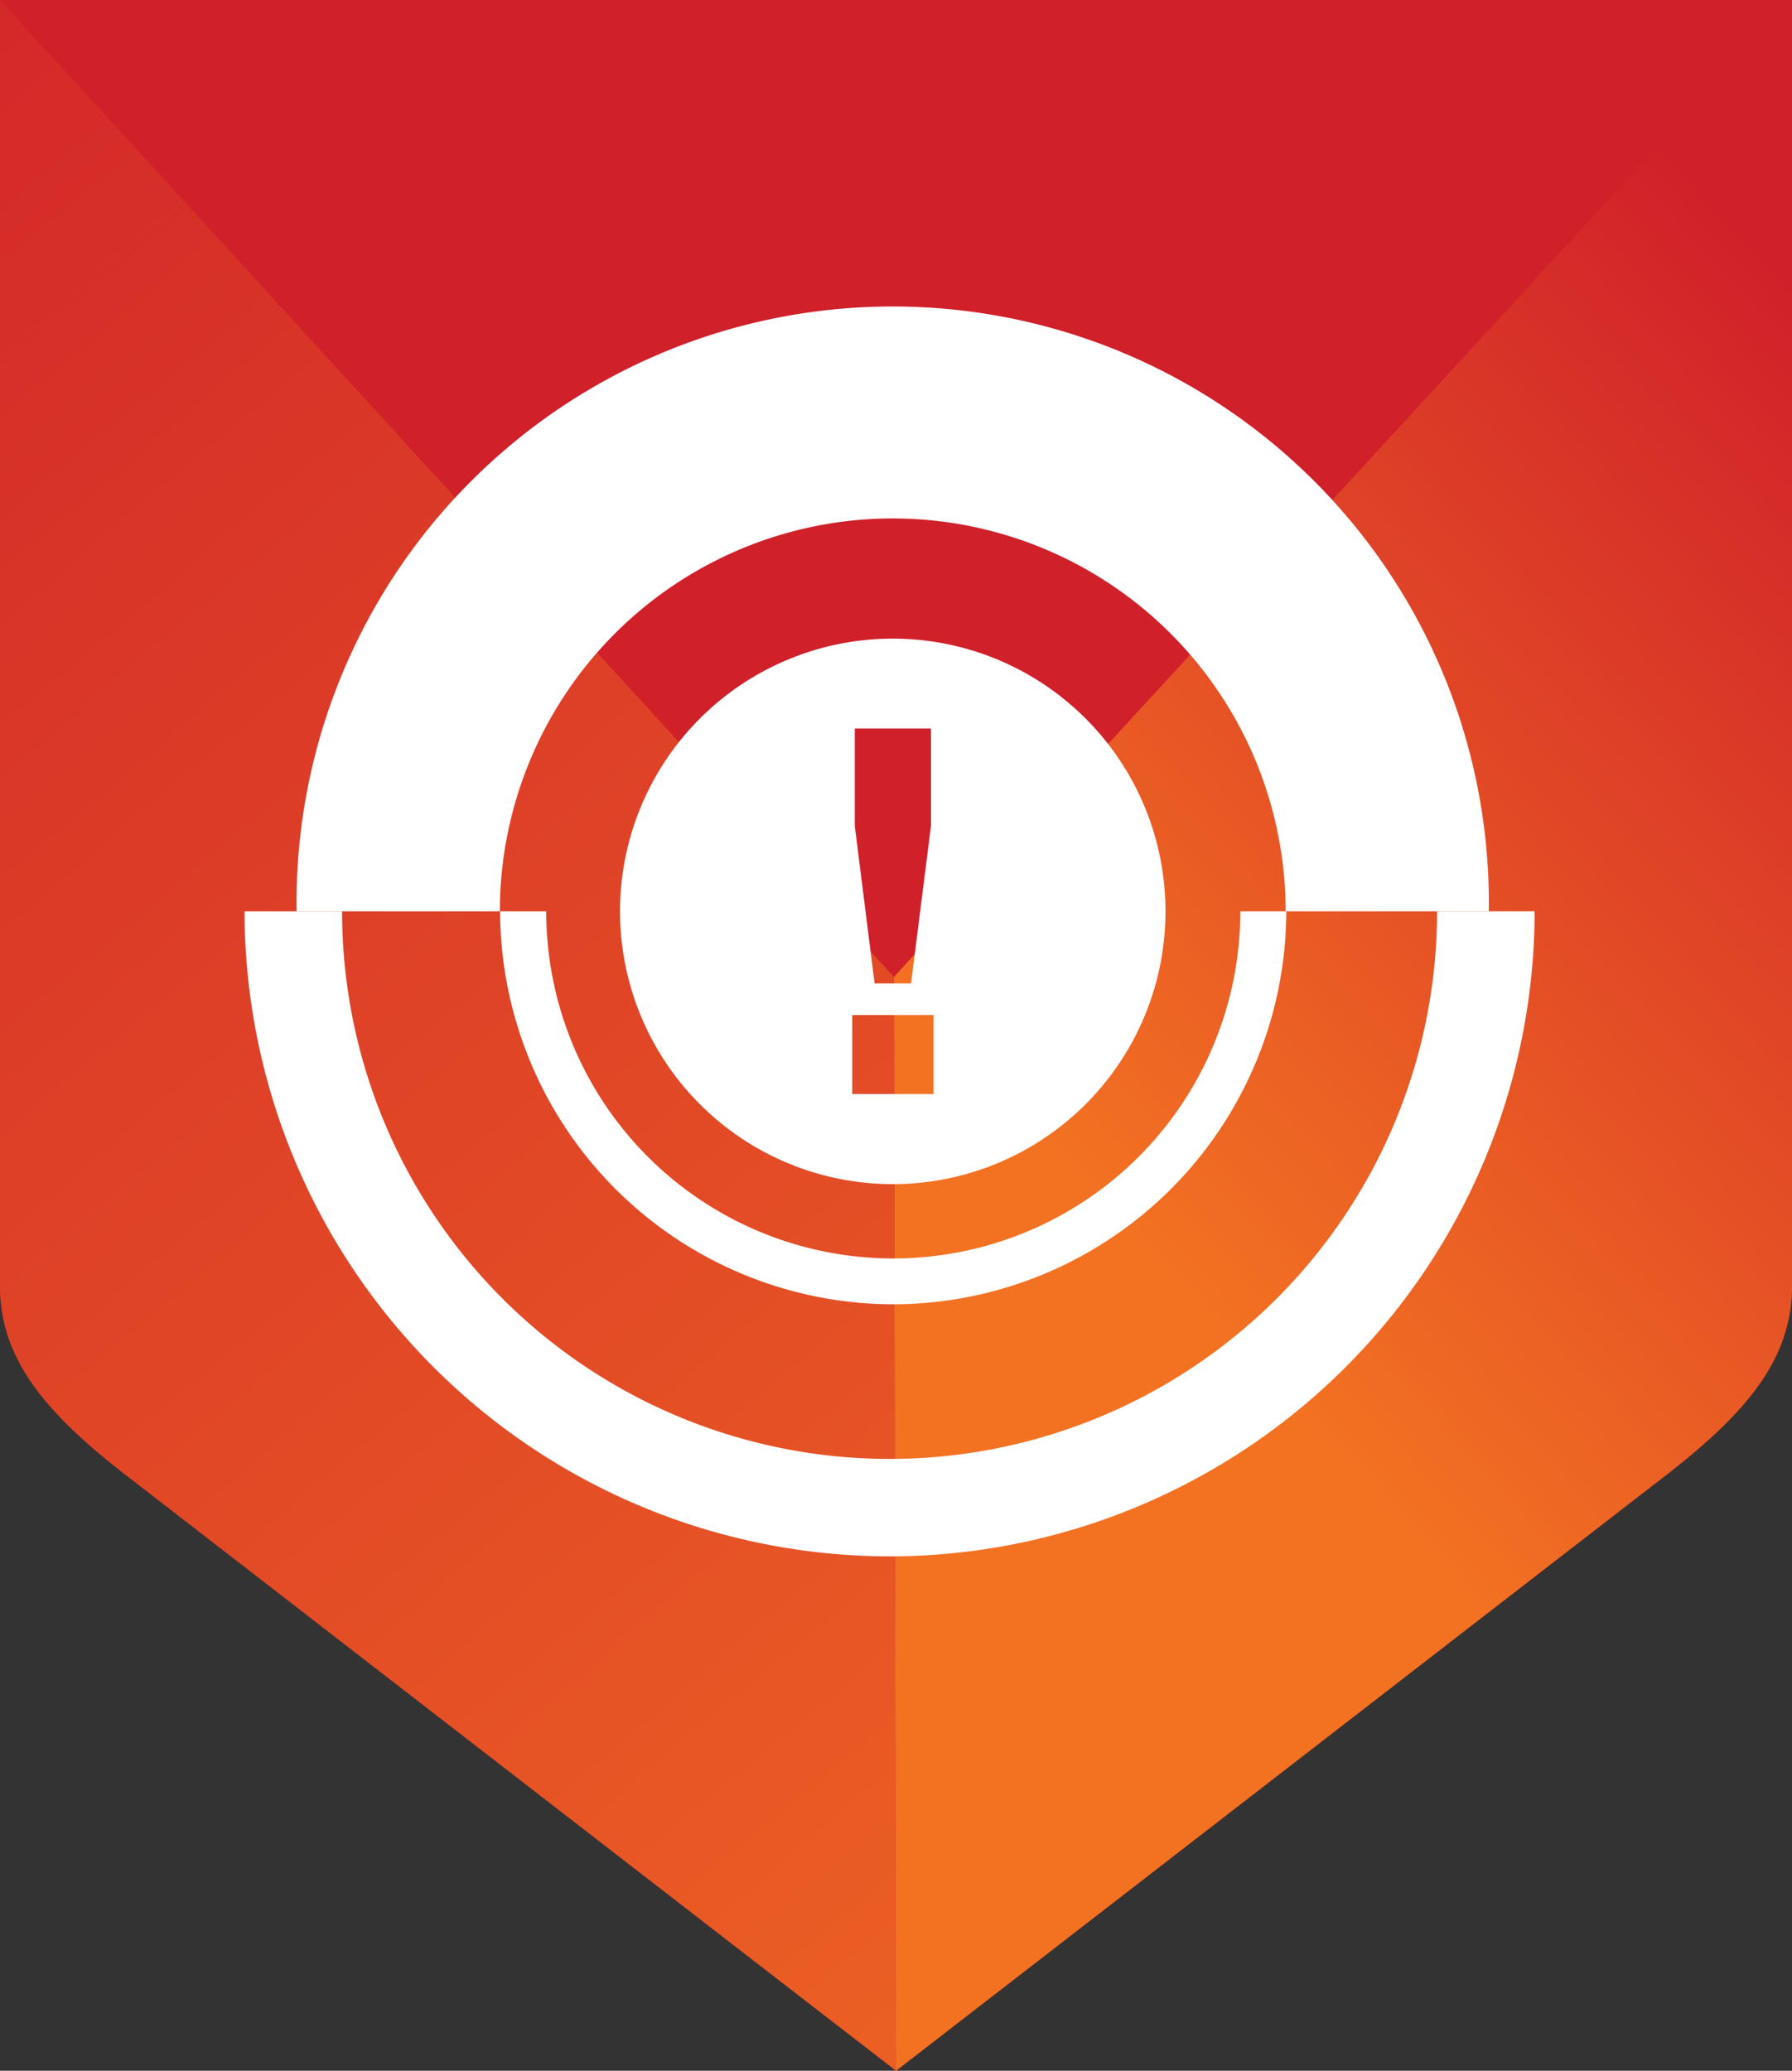 <svg xmlns="http://www.w3.org/2000/svg" xmlns:xlink="http://www.w3.org/1999/xlink" viewBox="0 0 141.07 163"><rect x="0" y="0" width="141.07" height="163" fill="#333333" stroke="none"/><defs><style>.cls-1{fill:#d0202a;}.cls-2{fill:url(#linear-gradient);}.cls-3{fill:url(#linear-gradient-2);}.cls-4{fill:#fff;}</style><linearGradient id="linear-gradient" x1="158.28" y1="37.65" x2="49.54" y2="138.63" gradientUnits="userSpaceOnUse"><stop offset="0.01" stop-color="#d0202a"/><stop offset="0.62" stop-color="#f37222"/></linearGradient><linearGradient id="linear-gradient-2" x1="-43.86" y1="-2.21" x2="223.82" y2="315.06" xlink:href="#linear-gradient"/></defs><title>Public Warning Everbridge Icon Only Full Color</title><g id="Public_Warning" data-name="Public Warning"><path class="cls-1" d="M141.07,0H0V101.49c.12,6,4.22,10.32,10.8,15.31,51.05,39.49,58.58,45.31,59.74,46.2l59.73-46.2c6.58-5,10.68-9.29,10.8-15.31Z"/><path class="cls-2" d="M141.07,0,70.37,76.9l.17,86.1h0l59.73-46.2c6.58-5,10.68-9.29,10.8-15.31V0Z"/><path class="cls-3" d="M70.37,76.9,0,0V101.49c.12,6,4.22,10.32,10.8,15.31,51.05,39.49,58.58,45.31,59.74,46.2Z"/><g id="Public_Warning-2" data-name="Public Warning"><path class="cls-4" d="M117.21,71.74h-16a30.93,30.93,0,0,0-61.86,0h-16a46.93,46.93,0,1,1,93.85,0Z"/><path class="cls-4" d="M70.31,102.67A31,31,0,0,1,39.37,71.74H43a27.32,27.32,0,1,0,54.64,0h3.62A31,31,0,0,1,70.31,102.67Z"/><path class="cls-4" d="M70,122.51A50.83,50.83,0,0,1,19.25,71.74h7.68a43.1,43.1,0,0,0,86.2,0h7.68A50.83,50.83,0,0,1,70,122.51Z"/><path class="cls-4" d="M70.29,50.27A21.47,21.47,0,1,0,91.75,71.74,21.47,21.47,0,0,0,70.29,50.27Zm-3,7.08h6V65L71.72,77.41H68.85L67.29,65Zm6.2,28.77h-6.4V79.9h6.4Z"/></g></g></svg>